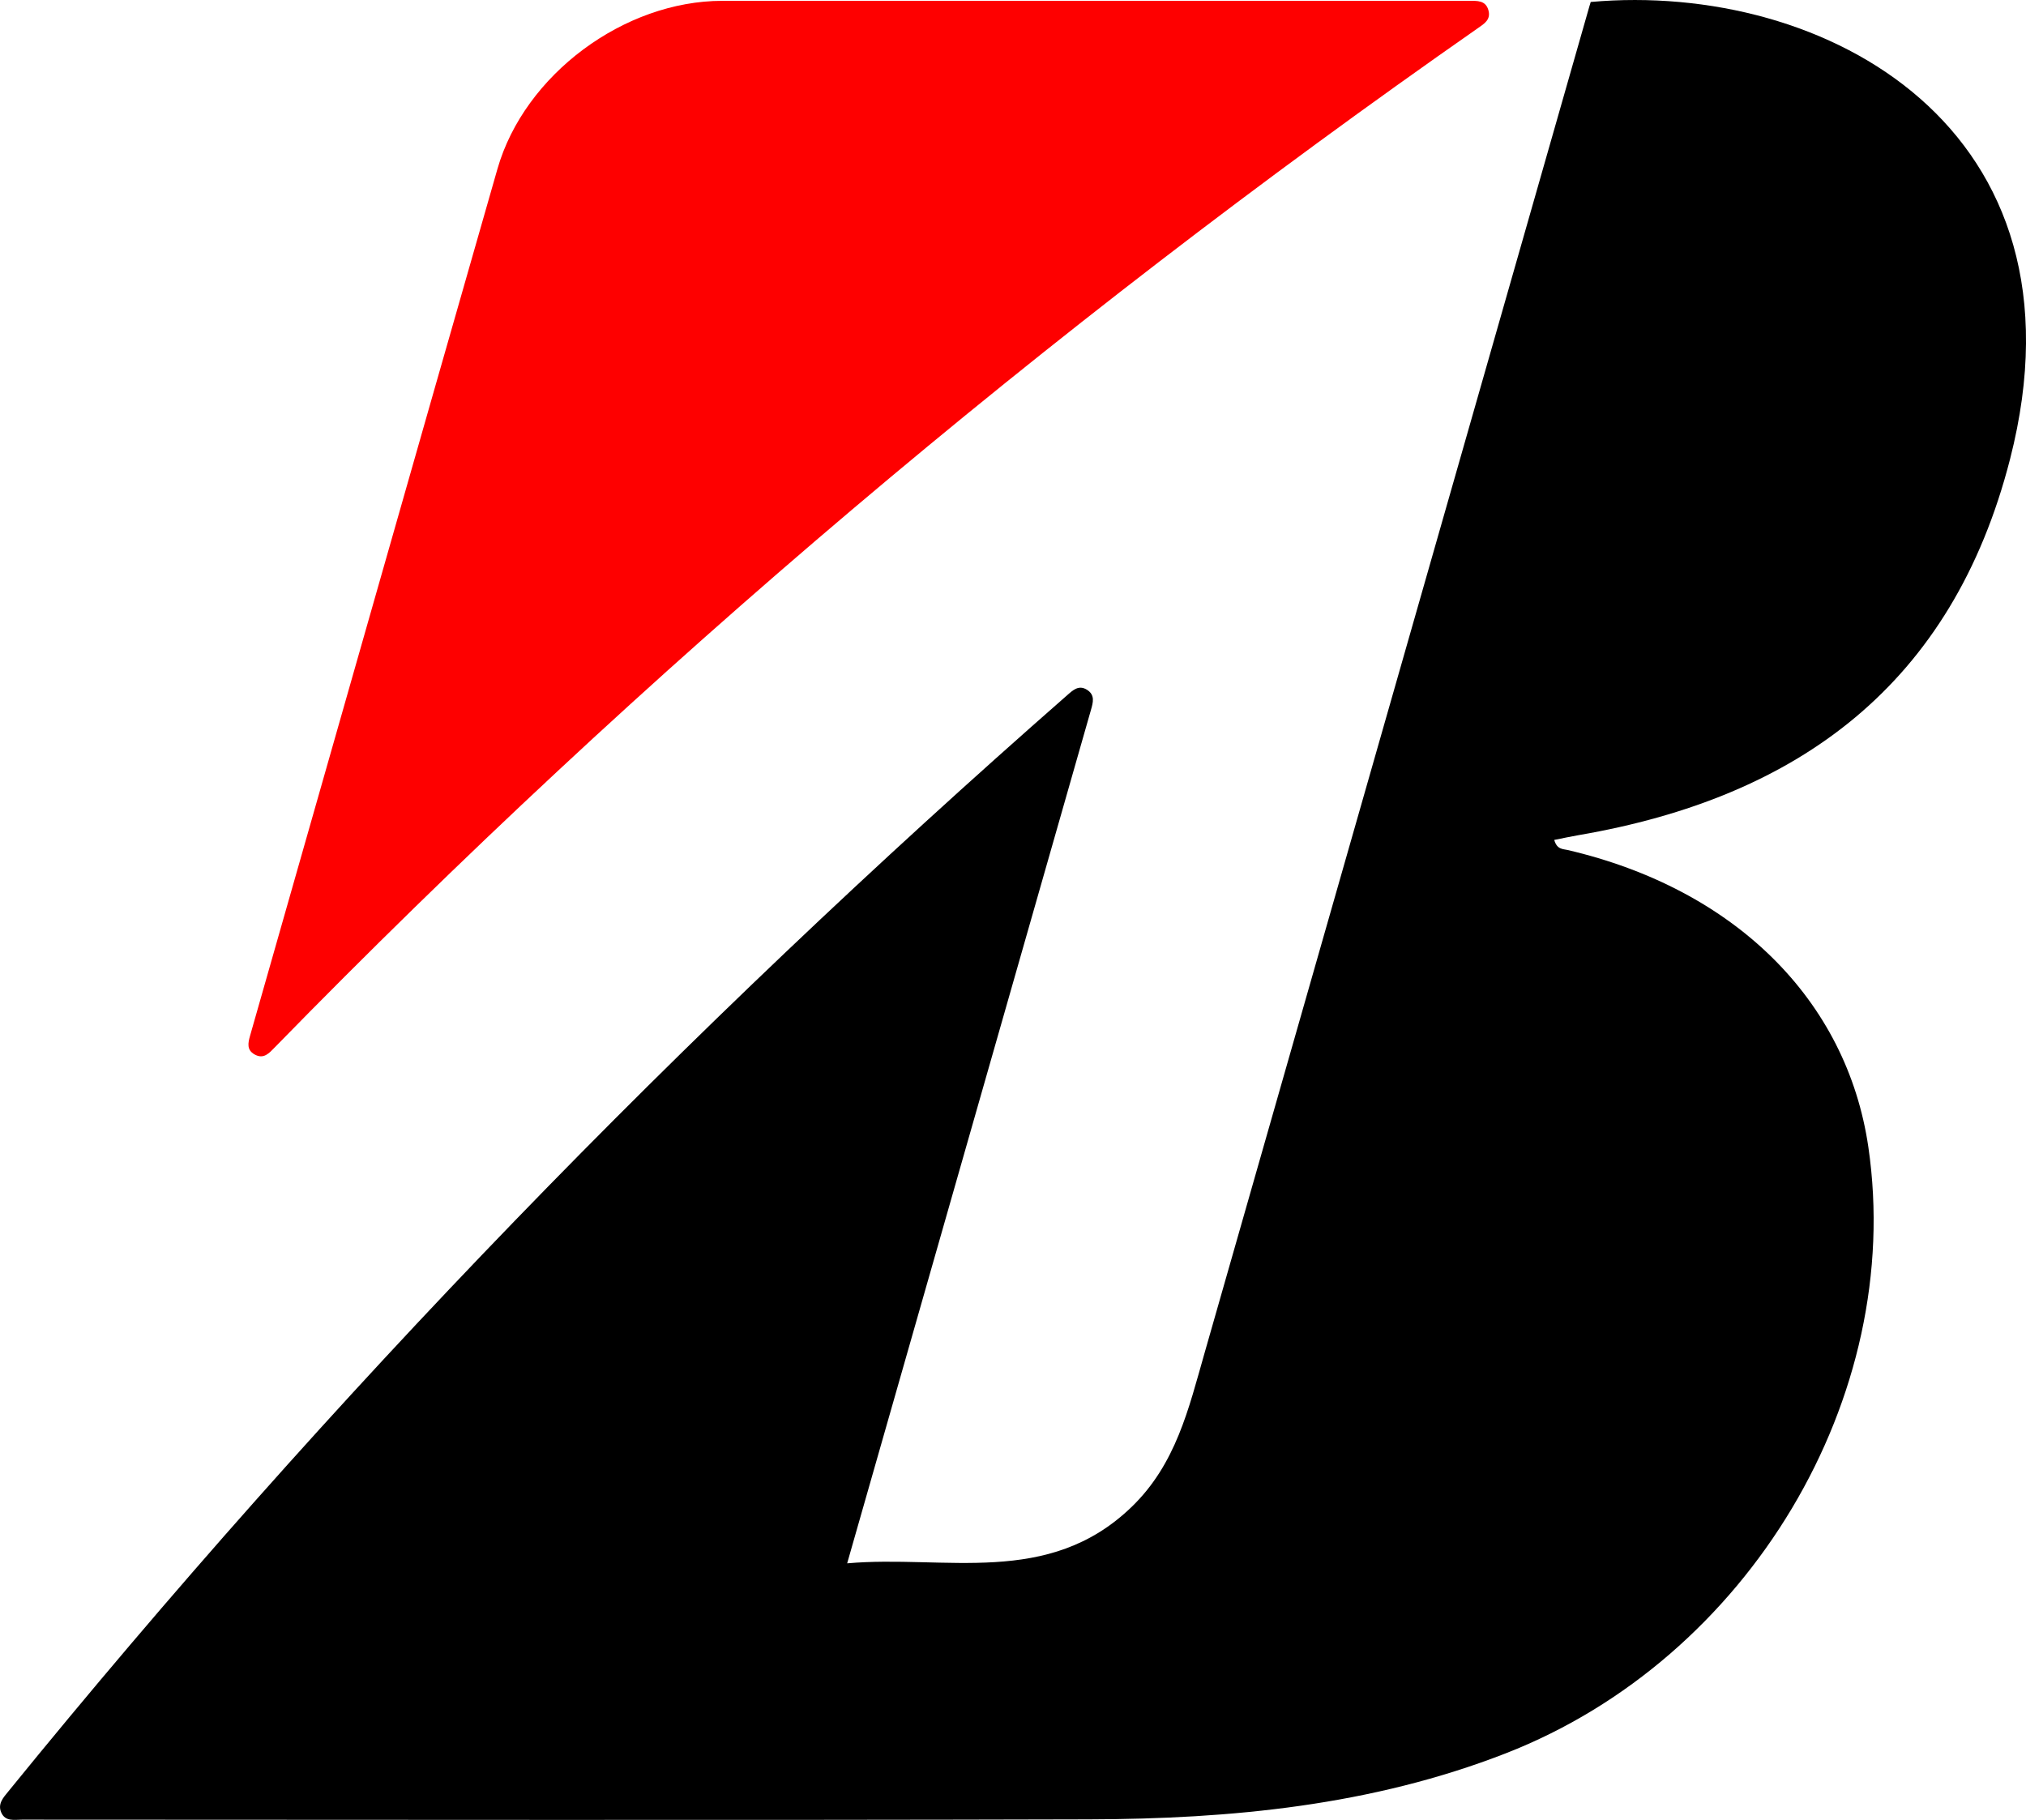 <?xml version="1.0" encoding="UTF-8"?><svg id="uuid-04d7378d-d318-4024-be78-35c6c6a065f9" xmlns="http://www.w3.org/2000/svg" width="851.56" height="764.99" viewBox="0 0 851.56 764.99"><defs><style>.uuid-bc8665f7-1cac-4e76-a202-f98a3fe12082{fill:#fe0000;}</style></defs><path d="m653.27,353.06c1.14,4.07,3.62,3.78,5.62,4.24,70.21,16.39,117.35,62.95,126.41,124.87,15.36,105.05-50.29,215.05-152.39,254.84-56.32,21.95-115.43,27.6-175.14,27.76-149.5.41-299,.14-448.49.12-3.24,0-7.04.94-8.76-3.01-1.6-3.67.92-6.3,3.03-8.9,135.17-166.31,283.9-319.51,445.02-460.76,2.42-2.12,4.86-4.47,8.34-2.25,3.42,2.18,2.55,5.28,1.63,8.47-33.56,117.42-67.09,234.84-100.62,352.26-.5,1.74-.99,3.48-1.84,6.45,41.13-3.65,84.5,10.21,119.6-23.75,18.6-17.99,23.93-41.26,30.55-64.42,53.92-188.77,107.87-377.53,161.81-566.29.18-.64.39-1.26.57-1.86,98.56-8.82,211.88,53.03,176.26,192.12-24.24,94.67-88.78,142.21-181.31,158.1-3.34.57-6.66,1.3-10.27,2.01Z"/><path class="uuid-bc8665f7-1cac-4e76-a202-f98a3fe12082" d="m458.57.35c52.99,0,105.98,0,158.97,0,3.4,0,6.94-.25,8.09,4.03,1.05,3.92-1.82,5.62-4.47,7.47-181.93,127-350.63,269.61-505.64,428.39-2.36,2.41-4.66,5.18-8.53,2.99-3.33-1.88-2.77-4.76-1.88-7.87,34.66-121.44,69.17-242.93,103.97-364.34C220.45,31.32,262.38.36,303.6.35c51.66-.01,103.32,0,154.97,0Z"/></svg>
